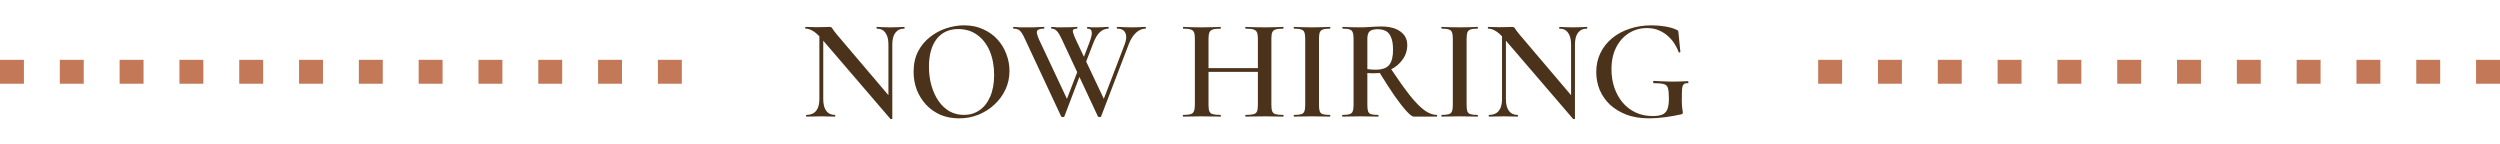 <svg xmlns="http://www.w3.org/2000/svg" width="836" height="48" viewBox="0 0 836 48" fill="none"><rect y="20" width="8" height="8" fill="#C37958"></rect><rect x="20" y="20" width="8" height="8" fill="#C37958"></rect><rect x="40" y="20" width="8" height="8" fill="#C37958"></rect><rect x="60" y="20" width="8" height="8" fill="#C37958"></rect><rect x="80" y="20" width="8" height="8" fill="#C37958"></rect><rect x="100" y="20" width="8" height="8" fill="#C37958"></rect><rect x="120" y="20" width="8" height="8" fill="#C37958"></rect><rect x="140" y="20" width="8" height="8" fill="#C37958"></rect><rect x="160" y="20" width="8" height="8" fill="#C37958"></rect><rect x="180" y="20" width="8" height="8" fill="#C37958"></rect><rect x="200" y="20" width="8" height="8" fill="#C37958"></rect><rect x="220" y="20" width="8" height="8" fill="#C37958"></rect><rect x="608" y="20" width="8" height="8" fill="#C37958"></rect><rect x="628" y="20" width="8" height="8" fill="#C37958"></rect><rect x="648" y="20" width="8" height="8" fill="#C37958"></rect><rect x="668" y="20" width="8" height="8" fill="#C37958"></rect><rect x="688" y="20" width="8" height="8" fill="#C37958"></rect><rect x="708" y="20" width="8" height="8" fill="#C37958"></rect><rect x="728" y="20" width="8" height="8" fill="#C37958"></rect><rect x="748" y="20" width="8" height="8" fill="#C37958"></rect><rect x="768" y="20" width="8" height="8" fill="#C37958"></rect><rect x="788" y="20" width="8" height="8" fill="#C37958"></rect><rect x="808" y="20" width="8" height="8" fill="#C37958"></rect><rect x="828" y="20" width="8" height="8" fill="#C37958"></rect><path d="M274 33.192V10.104L275.296 10.2V33.192C275.296 34.888 275.632 36.184 276.304 37.08C276.976 37.976 277.936 38.424 279.184 38.424C279.28 38.424 279.328 38.52 279.328 38.712C279.328 38.904 279.28 39 279.184 39C278.512 39 277.808 38.984 277.072 38.952C276.368 38.92 275.584 38.904 274.72 38.904C273.792 38.904 272.896 38.92 272.032 38.952C271.2 38.984 270.416 39 269.68 39C269.584 39 269.536 38.904 269.536 38.712C269.536 38.52 269.584 38.424 269.68 38.424C271.088 38.424 272.16 37.976 272.896 37.08C273.632 36.184 274 34.888 274 33.192ZM298.384 39.672C298.384 39.768 298.304 39.816 298.144 39.816C297.984 39.848 297.872 39.848 297.808 39.816L274.72 12.936C273.568 11.624 272.576 10.744 271.744 10.296C270.944 9.816 270.16 9.576 269.392 9.576C269.296 9.576 269.248 9.48 269.248 9.288C269.248 9.096 269.296 9 269.392 9C270 9 270.624 9.016 271.264 9.048C271.904 9.08 272.496 9.096 273.04 9.096C274 9.096 274.864 9.08 275.632 9.048C276.432 9.016 277.04 9 277.456 9C277.872 9 278.176 9.192 278.368 9.576C278.56 9.928 279.04 10.568 279.808 11.496L298 32.904L298.384 39.672ZM298.384 14.856V39.672L297.088 38.232V14.856C297.088 13.16 296.752 11.864 296.08 10.968C295.44 10.04 294.48 9.576 293.2 9.576C293.136 9.576 293.104 9.48 293.104 9.288C293.104 9.096 293.136 9 293.2 9C293.872 9 294.576 9.032 295.312 9.096C296.048 9.128 296.848 9.144 297.712 9.144C298.544 9.144 299.36 9.128 300.16 9.096C300.96 9.032 301.696 9 302.368 9C302.464 9 302.512 9.096 302.512 9.288C302.512 9.48 302.464 9.576 302.368 9.576C301.088 9.576 300.096 10.04 299.392 10.968C298.72 11.864 298.384 13.16 298.384 14.856ZM320.724 39.576C318.42 39.576 316.324 39.176 314.436 38.376C312.58 37.544 310.98 36.408 309.636 34.968C308.324 33.528 307.3 31.88 306.564 30.024C305.86 28.136 305.508 26.136 305.508 24.024C305.508 21.432 306.004 19.16 306.996 17.208C308.02 15.256 309.364 13.64 311.028 12.36C312.692 11.048 314.516 10.072 316.5 9.432C318.484 8.792 320.452 8.472 322.404 8.472C324.772 8.472 326.884 8.904 328.74 9.768C330.628 10.6 332.228 11.736 333.54 13.176C334.852 14.616 335.844 16.248 336.516 18.072C337.22 19.896 337.572 21.768 337.572 23.688C337.572 25.928 337.124 28.008 336.228 29.928C335.332 31.848 334.1 33.528 332.532 34.968C330.996 36.408 329.204 37.544 327.156 38.376C325.14 39.176 322.996 39.576 320.724 39.576ZM322.356 38.424C324.276 38.424 325.988 37.912 327.492 36.888C329.028 35.864 330.228 34.36 331.092 32.376C331.988 30.36 332.436 27.928 332.436 25.08C332.436 22.104 331.956 19.464 330.996 17.16C330.036 14.856 328.66 13.048 326.868 11.736C325.076 10.392 322.932 9.72 320.436 9.72C317.332 9.72 314.916 10.84 313.188 13.08C311.492 15.288 310.644 18.36 310.644 22.296C310.644 24.6 310.932 26.744 311.508 28.728C312.084 30.68 312.884 32.392 313.908 33.864C314.964 35.336 316.196 36.472 317.604 37.272C319.044 38.04 320.628 38.424 322.356 38.424ZM361.917 23.208L355.917 38.952C355.885 39.08 355.709 39.144 355.389 39.144C355.101 39.144 354.925 39.08 354.861 38.952L342.717 12.984C342.301 12.056 341.917 11.352 341.565 10.872C341.245 10.392 340.877 10.056 340.461 9.864C340.077 9.672 339.565 9.576 338.925 9.576C338.829 9.576 338.781 9.48 338.781 9.288C338.781 9.096 338.829 9 338.925 9C339.341 9 339.677 9.016 339.933 9.048C340.221 9.08 340.557 9.112 340.941 9.144C341.357 9.144 341.901 9.144 342.573 9.144C343.853 9.144 344.877 9.144 345.645 9.144C346.445 9.112 347.117 9.08 347.661 9.048C348.205 9.016 348.685 9 349.101 9C349.197 9 349.245 9.096 349.245 9.288C349.245 9.48 349.197 9.576 349.101 9.576C347.821 9.576 347.053 9.832 346.797 10.344C346.573 10.824 346.829 11.864 347.565 13.464L357.213 33.96L355.293 36.936L361.053 21.96L361.917 23.208ZM383.085 9C383.149 9 383.181 9.096 383.181 9.288C383.181 9.48 383.149 9.576 383.085 9.576C381.965 9.576 380.925 10.008 379.965 10.872C379.005 11.704 378.189 12.952 377.517 14.616L368.205 38.952C368.173 39.08 367.997 39.144 367.677 39.144C367.389 39.144 367.213 39.08 367.149 38.952L355.005 12.984C354.493 11.864 353.981 11.016 353.469 10.44C352.957 9.864 352.349 9.576 351.645 9.576C351.549 9.576 351.501 9.48 351.501 9.288C351.501 9.096 351.549 9 351.645 9C351.997 9 352.301 9.016 352.557 9.048C352.845 9.08 353.149 9.112 353.469 9.144C353.821 9.144 354.301 9.144 354.909 9.144C356.445 9.144 357.565 9.128 358.269 9.096C359.005 9.032 359.629 9 360.141 9C360.237 9 360.285 9.096 360.285 9.288C360.285 9.48 360.237 9.576 360.141 9.576C359.245 9.576 358.781 9.816 358.749 10.296C358.717 10.744 359.085 11.8 359.853 13.464L369.549 33.96L367.629 36.936L376.125 14.76C376.701 13.192 376.765 11.944 376.317 11.016C375.869 10.056 374.957 9.576 373.581 9.576C373.485 9.576 373.437 9.48 373.437 9.288C373.437 9.096 373.485 9 373.581 9C374.413 9 375.197 9.032 375.933 9.096C376.701 9.128 377.661 9.144 378.813 9.144C379.709 9.144 380.445 9.128 381.021 9.096C381.597 9.032 382.285 9 383.085 9ZM361.341 21.96L364.221 14.424C364.893 12.728 365.181 11.496 365.085 10.728C365.021 9.96 364.541 9.576 363.645 9.576C363.549 9.576 363.501 9.48 363.501 9.288C363.501 9.096 363.549 9 363.645 9C363.965 9 364.189 9.016 364.317 9.048C364.477 9.08 364.717 9.112 365.037 9.144C365.357 9.144 365.933 9.144 366.765 9.144C367.597 9.144 368.269 9.128 368.781 9.096C369.293 9.032 369.917 9 370.653 9C370.717 9 370.749 9.096 370.749 9.288C370.749 9.48 370.717 9.576 370.653 9.576C369.597 9.576 368.637 9.976 367.773 10.776C366.941 11.544 366.189 12.824 365.517 14.616L362.205 23.208L361.341 21.96ZM420.638 12.984C420.638 12.056 420.542 11.352 420.35 10.872C420.158 10.392 419.774 10.056 419.198 9.864C418.622 9.672 417.742 9.576 416.558 9.576C416.462 9.576 416.414 9.48 416.414 9.288C416.414 9.096 416.462 9 416.558 9C417.358 9 418.27 9.032 419.294 9.096C420.35 9.128 421.566 9.144 422.942 9.144C424.062 9.144 425.166 9.128 426.254 9.096C427.342 9.032 428.286 9 429.086 9C429.182 9 429.23 9.096 429.23 9.288C429.23 9.48 429.182 9.576 429.086 9.576C427.966 9.576 427.118 9.672 426.542 9.864C425.998 10.024 425.63 10.344 425.438 10.824C425.246 11.272 425.15 11.96 425.15 12.888V35.112C425.15 36.04 425.246 36.744 425.438 37.224C425.63 37.704 425.998 38.024 426.542 38.184C427.118 38.344 427.966 38.424 429.086 38.424C429.182 38.424 429.23 38.52 429.23 38.712C429.23 38.904 429.182 39 429.086 39C428.286 39 427.342 38.984 426.254 38.952C425.166 38.92 424.062 38.904 422.942 38.904C421.566 38.904 420.35 38.92 419.294 38.952C418.27 38.984 417.358 39 416.558 39C416.462 39 416.414 38.904 416.414 38.712C416.414 38.52 416.462 38.424 416.558 38.424C417.742 38.424 418.622 38.344 419.198 38.184C419.774 38.024 420.158 37.704 420.35 37.224C420.542 36.744 420.638 36.04 420.638 35.112V12.984ZM401.678 24.024V22.776H422.702V24.024H401.678ZM399.566 35.112V12.888C399.566 11.96 399.47 11.272 399.278 10.824C399.086 10.344 398.718 10.024 398.174 9.864C397.63 9.672 396.798 9.576 395.678 9.576C395.614 9.576 395.582 9.48 395.582 9.288C395.582 9.096 395.614 9 395.678 9C396.51 9 397.438 9.032 398.462 9.096C399.486 9.128 400.558 9.144 401.678 9.144C403.054 9.144 404.27 9.128 405.326 9.096C406.382 9.032 407.326 9 408.158 9C408.222 9 408.254 9.096 408.254 9.288C408.254 9.48 408.222 9.576 408.158 9.576C407.006 9.576 406.142 9.672 405.566 9.864C404.99 10.056 404.606 10.392 404.414 10.872C404.222 11.352 404.126 12.056 404.126 12.984V35.112C404.126 36.04 404.222 36.744 404.414 37.224C404.606 37.704 404.99 38.024 405.566 38.184C406.174 38.344 407.038 38.424 408.158 38.424C408.222 38.424 408.254 38.52 408.254 38.712C408.254 38.904 408.222 39 408.158 39C407.294 39 406.334 38.984 405.278 38.952C404.254 38.92 403.054 38.904 401.678 38.904C400.558 38.904 399.47 38.92 398.414 38.952C397.358 38.984 396.43 39 395.63 39C395.566 39 395.534 38.904 395.534 38.712C395.534 38.52 395.566 38.424 395.63 38.424C396.75 38.424 397.582 38.344 398.126 38.184C398.67 38.024 399.038 37.704 399.23 37.224C399.454 36.744 399.566 36.04 399.566 35.112ZM441.072 35.112C441.072 36.04 441.152 36.744 441.312 37.224C441.504 37.704 441.856 38.024 442.368 38.184C442.88 38.344 443.664 38.424 444.72 38.424C444.816 38.424 444.864 38.52 444.864 38.712C444.864 38.904 444.816 39 444.72 39C443.92 39 443.024 38.984 442.032 38.952C441.04 38.92 439.936 38.904 438.72 38.904C437.6 38.904 436.528 38.92 435.504 38.952C434.48 38.984 433.568 39 432.768 39C432.672 39 432.624 38.904 432.624 38.712C432.624 38.52 432.672 38.424 432.768 38.424C433.792 38.424 434.576 38.344 435.12 38.184C435.664 38.024 436.016 37.704 436.176 37.224C436.368 36.744 436.464 36.04 436.464 35.112V12.888C436.464 11.96 436.368 11.272 436.176 10.824C436.016 10.344 435.664 10.024 435.12 9.864C434.576 9.672 433.792 9.576 432.768 9.576C432.672 9.576 432.624 9.48 432.624 9.288C432.624 9.096 432.672 9 432.768 9C433.568 9 434.48 9.032 435.504 9.096C436.528 9.128 437.6 9.144 438.72 9.144C439.936 9.144 441.04 9.128 442.032 9.096C443.056 9.032 443.952 9 444.72 9C444.816 9 444.864 9.096 444.864 9.288C444.864 9.48 444.816 9.576 444.72 9.576C443.696 9.576 442.912 9.672 442.368 9.864C441.856 10.056 441.504 10.392 441.312 10.872C441.152 11.352 441.072 12.056 441.072 12.984V35.112ZM472.746 39C472.266 39 471.466 38.392 470.346 37.176C469.226 35.96 467.866 34.216 466.266 31.944C464.698 29.64 462.938 26.904 460.986 23.736L464.826 22.584C467.418 26.456 469.626 29.56 471.45 31.896C473.306 34.2 474.938 35.864 476.346 36.888C477.786 37.912 479.162 38.424 480.474 38.424C480.538 38.424 480.57 38.52 480.57 38.712C480.57 38.904 480.538 39 480.474 39C478.458 39 476.81 39 475.53 39C474.282 39 473.354 39 472.746 39ZM461.85 8.856C464.634 8.856 466.778 9.416 468.282 10.536C469.818 11.624 470.586 13.128 470.586 15.048C470.586 16.872 470.058 18.504 469.002 19.944C467.978 21.384 466.634 22.504 464.97 23.304C463.338 24.104 461.578 24.504 459.69 24.504C459.306 24.504 458.89 24.504 458.442 24.504C457.994 24.472 457.594 24.44 457.242 24.408V35.112C457.242 36.04 457.322 36.744 457.482 37.224C457.642 37.704 457.978 38.024 458.49 38.184C459.034 38.344 459.818 38.424 460.842 38.424C460.938 38.424 460.986 38.52 460.986 38.712C460.986 38.904 460.938 39 460.842 39C460.042 39 459.146 38.984 458.154 38.952C457.162 38.92 456.074 38.904 454.89 38.904C453.77 38.904 452.698 38.92 451.674 38.952C450.65 38.984 449.738 39 448.938 39C448.842 39 448.794 38.904 448.794 38.712C448.794 38.52 448.842 38.424 448.938 38.424C449.994 38.424 450.778 38.344 451.29 38.184C451.802 38.024 452.154 37.704 452.346 37.224C452.538 36.744 452.634 36.04 452.634 35.112V12.888C452.634 11.96 452.538 11.272 452.346 10.824C452.186 10.344 451.85 10.024 451.338 9.864C450.826 9.672 450.042 9.576 448.986 9.576C448.922 9.576 448.89 9.48 448.89 9.288C448.89 9.096 448.922 9 448.986 9C449.786 9 450.682 9.032 451.674 9.096C452.698 9.128 453.77 9.144 454.89 9.144C455.914 9.144 457.066 9.096 458.346 9C459.626 8.904 460.794 8.856 461.85 8.856ZM465.834 16.728C465.834 14.872 465.61 13.448 465.162 12.456C464.746 11.432 464.154 10.728 463.386 10.344C462.618 9.96 461.722 9.768 460.698 9.768C459.45 9.768 458.554 10.008 458.01 10.488C457.498 10.936 457.242 11.768 457.242 12.984V23.112C457.69 23.176 458.17 23.224 458.682 23.256C459.194 23.288 459.642 23.304 460.026 23.304C462.17 23.304 463.674 22.776 464.538 21.72C465.402 20.632 465.834 18.968 465.834 16.728ZM490.432 35.112C490.432 36.04 490.512 36.744 490.672 37.224C490.864 37.704 491.216 38.024 491.728 38.184C492.24 38.344 493.024 38.424 494.08 38.424C494.176 38.424 494.224 38.52 494.224 38.712C494.224 38.904 494.176 39 494.08 39C493.28 39 492.384 38.984 491.392 38.952C490.4 38.92 489.296 38.904 488.08 38.904C486.96 38.904 485.888 38.92 484.864 38.952C483.84 38.984 482.928 39 482.128 39C482.032 39 481.984 38.904 481.984 38.712C481.984 38.52 482.032 38.424 482.128 38.424C483.152 38.424 483.936 38.344 484.48 38.184C485.024 38.024 485.376 37.704 485.536 37.224C485.728 36.744 485.824 36.04 485.824 35.112V12.888C485.824 11.96 485.728 11.272 485.536 10.824C485.376 10.344 485.024 10.024 484.48 9.864C483.936 9.672 483.152 9.576 482.128 9.576C482.032 9.576 481.984 9.48 481.984 9.288C481.984 9.096 482.032 9 482.128 9C482.928 9 483.84 9.032 484.864 9.096C485.888 9.128 486.96 9.144 488.08 9.144C489.296 9.144 490.4 9.128 491.392 9.096C492.416 9.032 493.312 9 494.08 9C494.176 9 494.224 9.096 494.224 9.288C494.224 9.48 494.176 9.576 494.08 9.576C493.056 9.576 492.272 9.672 491.728 9.864C491.216 10.056 490.864 10.392 490.672 10.872C490.512 11.352 490.432 12.056 490.432 12.984V35.112ZM502.281 33.192V10.104L503.577 10.2V33.192C503.577 34.888 503.913 36.184 504.585 37.08C505.257 37.976 506.217 38.424 507.465 38.424C507.561 38.424 507.609 38.52 507.609 38.712C507.609 38.904 507.561 39 507.465 39C506.793 39 506.089 38.984 505.353 38.952C504.649 38.92 503.865 38.904 503.001 38.904C502.073 38.904 501.177 38.92 500.313 38.952C499.481 38.984 498.697 39 497.961 39C497.865 39 497.817 38.904 497.817 38.712C497.817 38.52 497.865 38.424 497.961 38.424C499.369 38.424 500.441 37.976 501.177 37.08C501.913 36.184 502.281 34.888 502.281 33.192ZM526.665 39.672C526.665 39.768 526.585 39.816 526.425 39.816C526.265 39.848 526.153 39.848 526.089 39.816L503.001 12.936C501.849 11.624 500.857 10.744 500.025 10.296C499.225 9.816 498.441 9.576 497.673 9.576C497.577 9.576 497.529 9.48 497.529 9.288C497.529 9.096 497.577 9 497.673 9C498.281 9 498.905 9.016 499.545 9.048C500.185 9.08 500.777 9.096 501.321 9.096C502.281 9.096 503.145 9.08 503.913 9.048C504.713 9.016 505.321 9 505.737 9C506.153 9 506.457 9.192 506.649 9.576C506.841 9.928 507.321 10.568 508.089 11.496L526.281 32.904L526.665 39.672ZM526.665 14.856V39.672L525.369 38.232V14.856C525.369 13.16 525.033 11.864 524.361 10.968C523.721 10.04 522.761 9.576 521.481 9.576C521.417 9.576 521.385 9.48 521.385 9.288C521.385 9.096 521.417 9 521.481 9C522.153 9 522.857 9.032 523.593 9.096C524.329 9.128 525.129 9.144 525.993 9.144C526.825 9.144 527.641 9.128 528.441 9.096C529.241 9.032 529.977 9 530.649 9C530.745 9 530.793 9.096 530.793 9.288C530.793 9.48 530.745 9.576 530.649 9.576C529.369 9.576 528.377 10.04 527.673 10.968C527.001 11.864 526.665 13.16 526.665 14.856ZM551.454 39.576C548.67 39.576 546.174 39.176 543.966 38.376C541.79 37.544 539.934 36.424 538.398 35.016C536.894 33.576 535.742 31.928 534.942 30.072C534.174 28.216 533.79 26.216 533.79 24.072C533.79 21.736 534.254 19.624 535.182 17.736C536.11 15.816 537.406 14.168 539.07 12.792C540.734 11.416 542.686 10.36 544.926 9.624C547.166 8.856 549.614 8.472 552.27 8.472C553.838 8.472 555.374 8.6 556.878 8.856C558.414 9.112 559.662 9.48 560.622 9.96C560.942 10.088 561.118 10.2 561.15 10.296C561.214 10.36 561.262 10.616 561.294 11.064L561.918 17.352C561.918 17.448 561.838 17.512 561.678 17.544C561.518 17.576 561.406 17.544 561.342 17.448C561.086 16.648 560.67 15.784 560.094 14.856C559.55 13.928 558.846 13.064 557.982 12.264C557.118 11.432 556.078 10.744 554.862 10.2C553.678 9.656 552.302 9.384 550.734 9.384C548.526 9.384 546.526 9.944 544.734 11.064C542.942 12.184 541.518 13.768 540.462 15.816C539.406 17.864 538.878 20.312 538.878 23.16C538.878 25.368 539.198 27.416 539.838 29.304C540.478 31.16 541.39 32.808 542.574 34.248C543.79 35.688 545.246 36.808 546.942 37.608C548.638 38.408 550.542 38.808 552.654 38.808C553.966 38.808 555.022 38.648 555.822 38.328C556.622 38.008 557.198 37.432 557.55 36.6C557.902 35.736 558.078 34.52 558.078 32.952C558.078 31.416 557.982 30.296 557.79 29.592C557.63 28.856 557.198 28.376 556.494 28.152C555.79 27.928 554.654 27.816 553.086 27.816C552.894 27.816 552.798 27.688 552.798 27.432C552.798 27.176 552.878 27.048 553.038 27.048C555.214 27.176 557.166 27.256 558.894 27.288C560.654 27.288 562.494 27.24 564.414 27.144C564.542 27.144 564.606 27.256 564.606 27.48C564.638 27.704 564.574 27.816 564.414 27.816C563.806 27.784 563.358 27.896 563.07 28.152C562.782 28.376 562.59 28.888 562.494 29.688C562.43 30.488 562.398 31.736 562.398 33.432C562.398 34.488 562.43 35.272 562.494 35.784C562.558 36.296 562.606 36.68 562.638 36.936C562.702 37.16 562.734 37.4 562.734 37.656C562.734 37.848 562.702 37.976 562.638 38.04C562.574 38.104 562.43 38.168 562.206 38.232C560.51 38.616 558.718 38.936 556.83 39.192C554.942 39.448 553.15 39.576 551.454 39.576Z" fill="#4A321B"></path></svg>